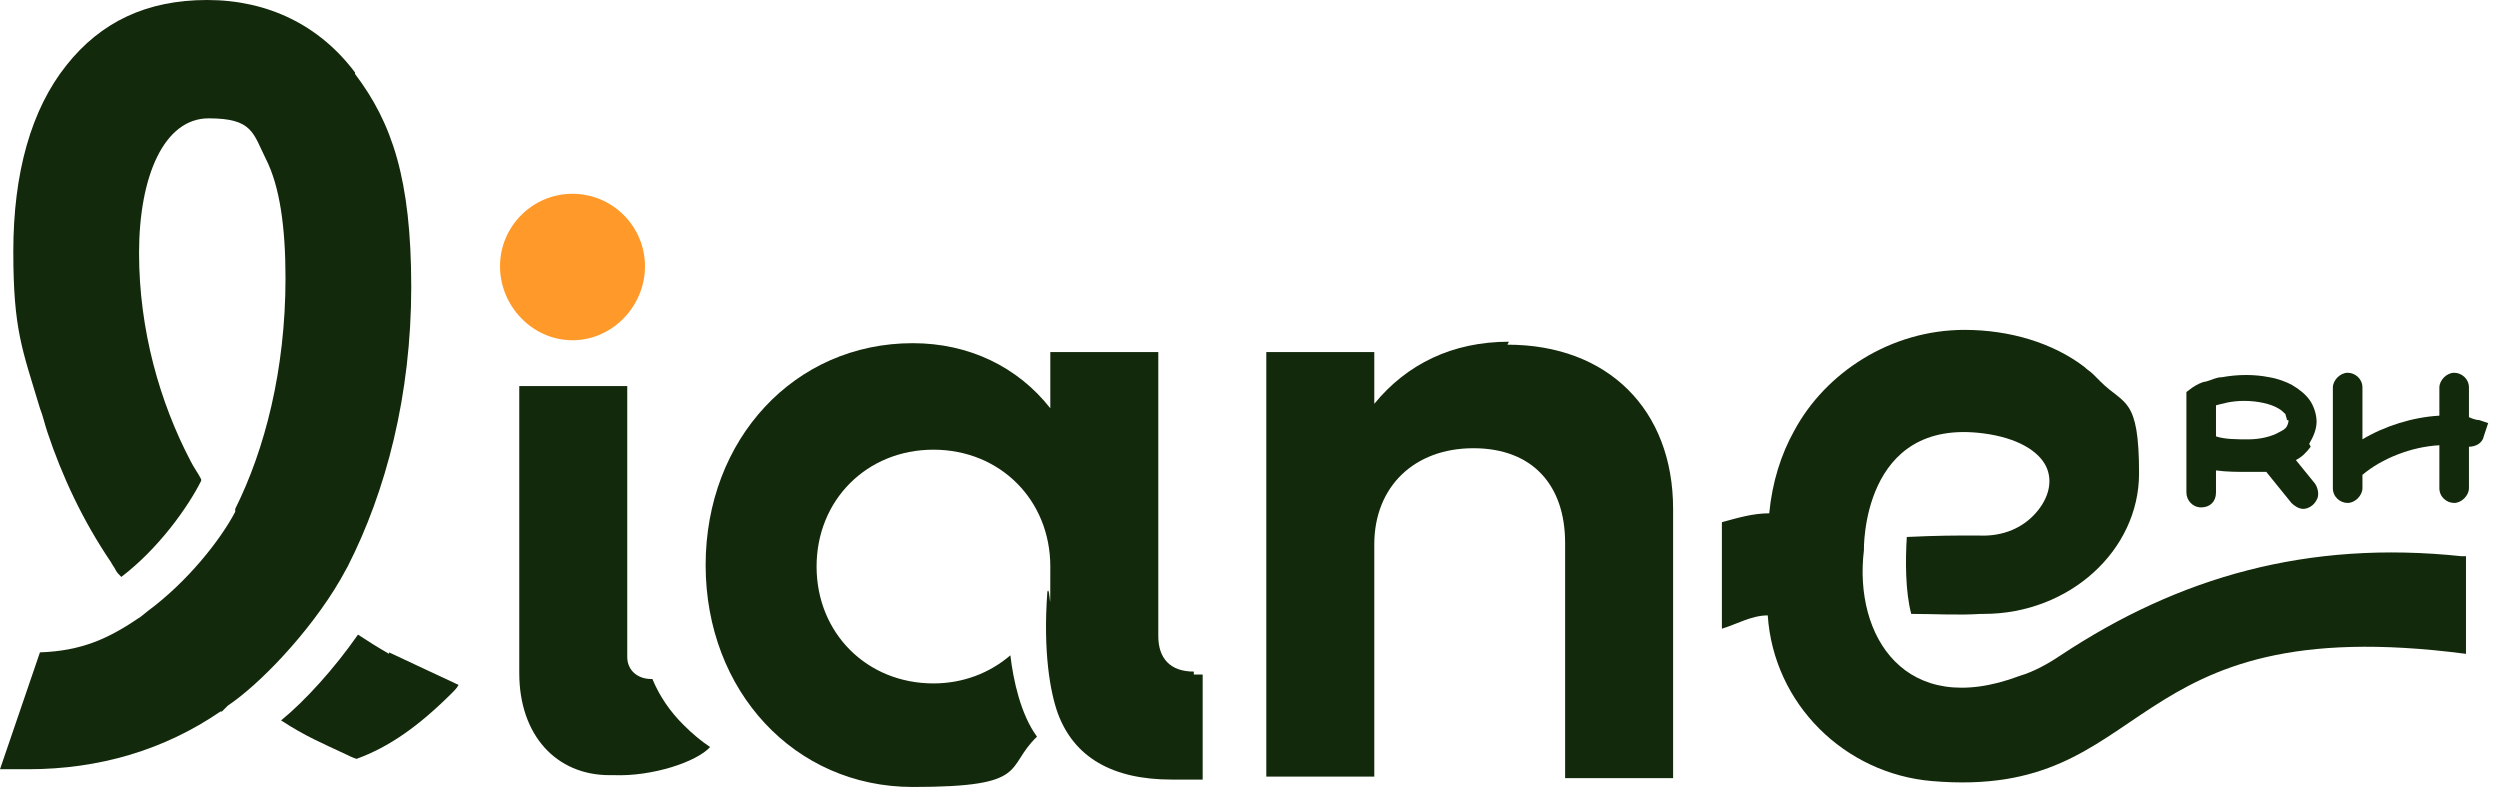 <svg xmlns="http://www.w3.org/2000/svg" width="169" height="54" viewBox="0 0 169 54" fill="none"><path d="M26.3 44.2C25.6 43.8 24.8 43.3 24.2 42.9C22.6 45.2 20.6 47.4 19 48.7C20.7 49.8 21.7 50.2 23.4 51C23.6 51.1 23.8 51.2 24.1 51.3C26.3 50.5 28.3 49.1 30.6 46.8C30.7 46.7 30.9 46.5 31 46.3C29.7 45.7 27.8 44.8 26.3 44.1V44.2Z" fill="#13290B"></path><path d="M102.002 23.1C98.202 23.1 95.102 24.6 92.902 27.3V23.8H85.602V52.5H92.902V36.8C92.902 32.9 95.602 30.3 99.602 30.3C103.602 30.3 105.802 32.8 105.802 36.7V52.6H113.102V34.4C113.102 27.7 108.702 23.3 101.902 23.3L102.002 23.1Z" fill="#13290B"></path><path d="M38.701 23C41.401 23 43.601 20.7 43.601 18C43.601 15.3 41.401 13.1 38.701 13.1C36.001 13.1 33.801 15.3 33.801 18C33.801 20.7 36.001 23 38.701 23Z" fill="#FF9929"></path><path d="M46.202 49C45.302 48.1 44.602 47.1 44.102 45.9C44.102 45.9 44.102 45.9 44.002 45.9C43.202 45.9 42.402 45.4 42.402 44.4V26.1H35.102V45.5C35.102 49.7 37.602 52.4 41.202 52.4C44.802 52.4 41.402 52.4 41.502 52.4C44.102 52.5 47.102 51.5 48.002 50.5C47.402 50.1 46.802 49.6 46.202 49Z" fill="#13290B"></path><path d="M80.701 45.399C79.101 45.399 78.301 44.499 78.301 42.999V23.799H71.001V27.599C68.801 24.799 65.501 23.199 61.701 23.199C53.701 23.199 47.701 29.699 47.701 38.199C47.701 46.699 53.701 53.199 61.701 53.199C69.701 53.199 67.901 51.899 70.101 49.799C69.001 48.299 68.501 45.999 68.301 44.299C66.901 45.499 65.101 46.199 63.101 46.199C58.601 46.199 55.201 42.799 55.201 38.299C55.201 33.799 58.601 30.399 63.101 30.399C67.601 30.399 71.001 33.799 71.001 38.299C71.001 42.799 71.001 39.399 70.801 39.999C70.501 44.099 71.001 46.799 71.501 48.199C72.601 51.199 75.201 52.699 79.201 52.699H81.301V45.599H80.701V45.399Z" fill="#13290B"></path><path d="M156.101 30C156.401 29.5 156.601 29 156.601 28.5C156.601 28 156.401 27.4 156.101 27C155.801 26.6 155.401 26.3 154.901 26C154.501 25.8 154.001 25.6 153.401 25.5C152.401 25.3 151.301 25.3 150.201 25.5C149.801 25.5 149.501 25.7 149.101 25.8C148.901 25.8 148.501 26 148.201 26.2L147.801 26.5V33.3C147.801 33.8 148.201 34.3 148.801 34.3C149.401 34.3 149.801 33.9 149.801 33.3V31.8C150.501 31.9 151.301 31.9 152.001 31.9C152.701 31.9 152.801 31.9 153.201 31.9L154.901 34C155.101 34.2 155.401 34.4 155.701 34.4C156.001 34.4 156.401 34.2 156.601 33.8C156.801 33.5 156.701 33 156.501 32.7L155.201 31.1C155.601 30.9 155.901 30.6 156.201 30.2L156.101 30ZM154.701 28.4C154.701 28.5 154.701 28.6 154.601 28.8C154.501 29 154.301 29.1 154.101 29.2C153.601 29.5 152.801 29.7 152.001 29.7C151.201 29.7 150.401 29.7 149.801 29.5V27.4C150.201 27.3 150.801 27.1 151.701 27.1C152.601 27.1 153.501 27.3 154.001 27.6C154.201 27.7 154.401 27.9 154.501 28C154.501 28.1 154.601 28.3 154.601 28.4H154.701Z" fill="#13290B"></path><path d="M167.601 28.399C167.401 28.399 167.101 28.299 166.901 28.199V26.199C166.901 25.599 166.401 25.199 165.901 25.199C165.401 25.199 164.901 25.699 164.901 26.199V28.099C163.101 28.199 161.201 28.799 159.701 29.699V26.199C159.701 25.599 159.201 25.199 158.701 25.199C158.201 25.199 157.701 25.699 157.701 26.199V32.999C157.701 33.599 158.201 33.999 158.701 33.999C159.201 33.999 159.701 33.499 159.701 32.999V32.099C161.001 30.999 163.001 30.199 164.901 30.099V32.999C164.901 33.599 165.401 33.999 165.901 33.999C166.401 33.999 166.901 33.499 166.901 32.999V30.199C167.301 30.199 167.801 29.999 167.901 29.499L168.201 28.599L167.601 28.399Z" fill="#13290B"></path><path d="M24 4.9C21.6 1.7 18.1 0 14 0C9.9 0 6.8 1.5 4.5 4.4C2.1 7.4 0.9 11.7 0.9 17C0.9 22.3 1.5 23.6 2.7 27.6C2.9 28.1 3 28.6 3.2 29.2C4.2 32.2 5.6 35.2 7.5 38C7.6 38.2 7.7 38.3 7.8 38.5C7.9 38.7 8 38.8 8.2 39C10.7 37.1 12.7 34.3 13.6 32.5V32.4C13.4 32 13.1 31.6 12.9 31.2C10.8 27.2 9.4 22.3 9.4 17.1C9.4 11.9 11.1 8 14.1 8C17.1 8 17.1 9 18 10.8C18.9 12.6 19.3 15.3 19.3 18.8C19.3 25 17.9 30.4 15.9 34.4V34.6C14.9 36.5 12.7 39.3 10 41.3L9.5 41.7C7.3 43.2 5.5 44 2.7 44.1L0 52H1.9C6.7 52 11.1 50.7 14.9 48.1H15L15.4 47.7C17.5 46.3 20.9 42.8 23 39.2L23.5 38.3C26.1 33.2 27.8 26.7 27.8 19.4C27.8 12.1 26.5 8.3 24 5V4.9Z" fill="#13290B"></path><path d="M166.4 37.6C156 36.5 147.3 39 139.3 44.3C138.4 44.9 137.5 45.4 136.5 45.7C128.8 48.6 125.3 43 126 37.2C126 37.2 125.8 28.2 134.1 29.3C136.4 29.6 137.8 30.5 138.3 31.5C138.8 32.5 138.5 33.7 137.6 34.7C136.8 35.6 135.5 36.3 133.7 36.2C132.1 36.2 131 36.2 128.9 36.3C128.8 37.9 128.8 40 129.2 41.5C130.8 41.5 132.4 41.6 133.9 41.5C133.9 41.5 134 41.5 134.1 41.5C139.9 41.5 144.6 37.2 144.6 32C144.6 26.8 143.6 27.4 142 25.8C141.9 25.7 141.8 25.6 141.7 25.5C141.7 25.5 141.6 25.4 141.5 25.3C141.3 25.1 141.1 25 140.9 24.8C138.8 23.2 135.9 22.3 132.8 22.3C127.8 22.3 123.4 25.2 121.3 29.1C120.4 30.7 119.8 32.6 119.6 34.7C118.5 34.7 117.5 35 116.4 35.3V42.5C117.4 42.2 118.4 41.6 119.5 41.6C119.9 47.6 124.7 52.3 130.6 52.8C145.8 54.1 143 41.1 166.7 44.2V37.6H166.5H166.4Z" fill="#13290B"></path></svg>
